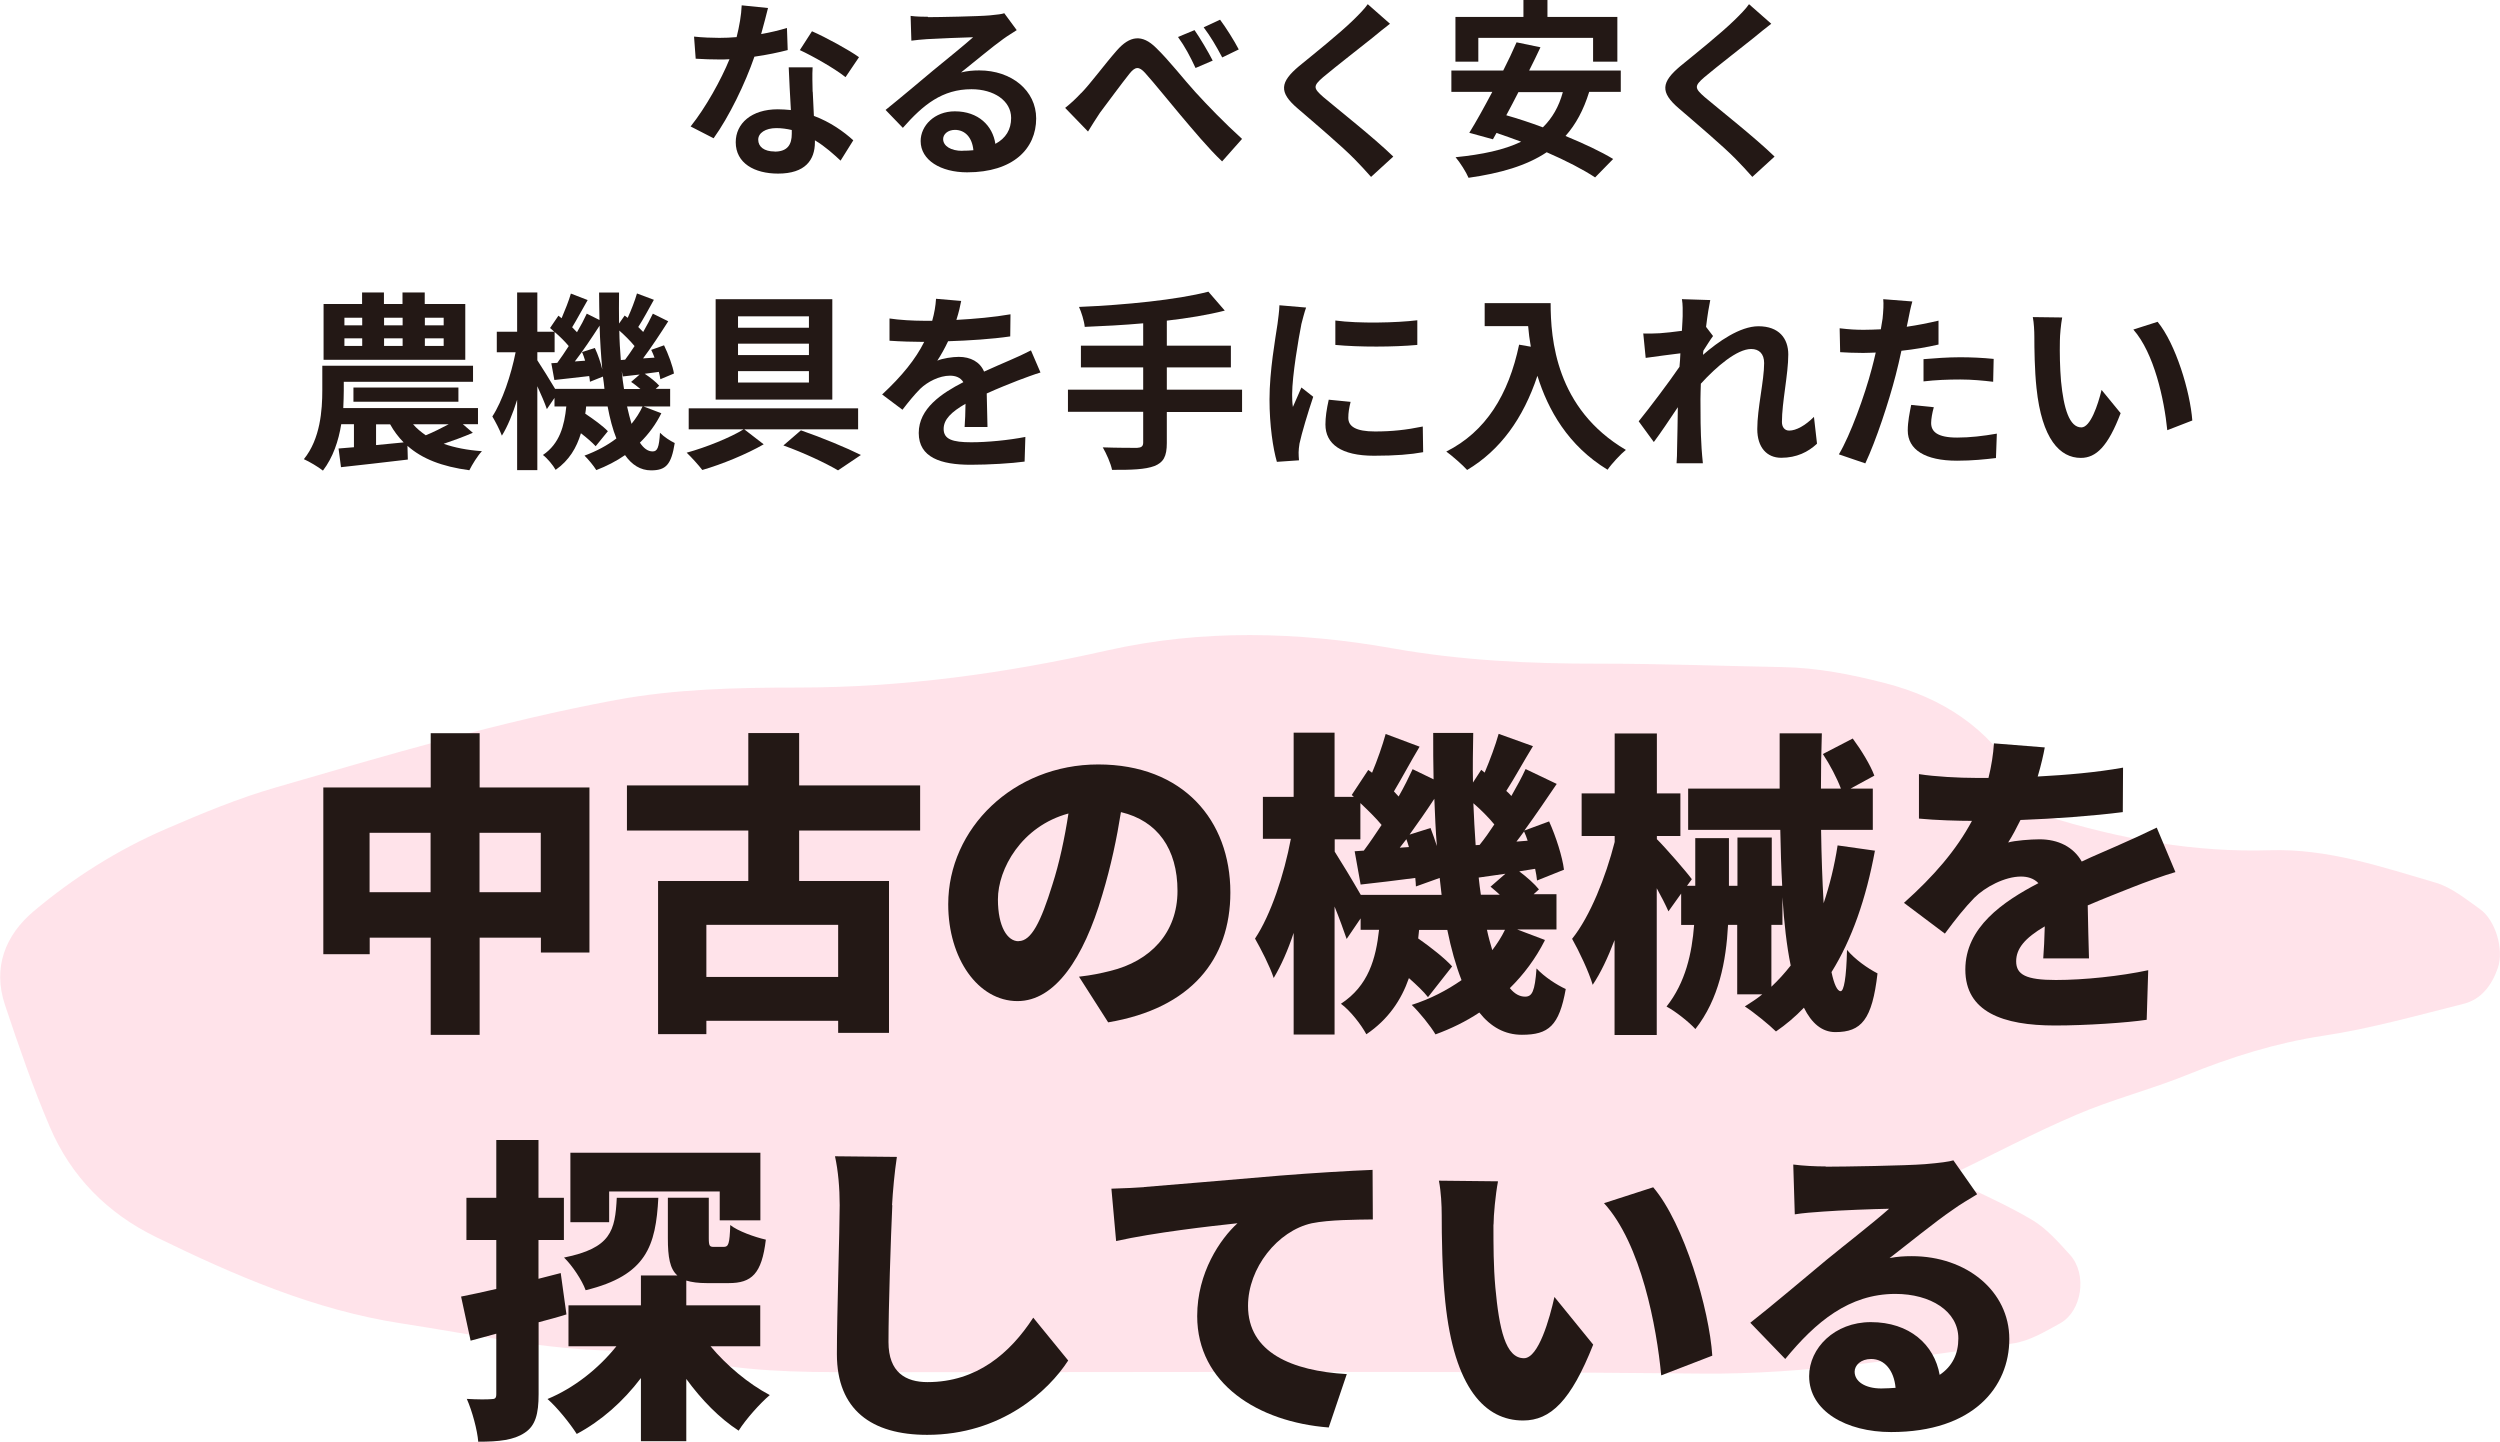 <?xml version="1.0" encoding="UTF-8"?><svg id="_レイヤー_2" xmlns="http://www.w3.org/2000/svg" viewBox="0 0 196.71 113.45"><defs><style>.cls-1{fill:#231815;}.cls-2{fill:#ff739a;opacity:.2;}</style></defs><g id="_文字"><path class="cls-2" d="M160.74,64.13c6.31,1.97,12.01,2.95,17.88,2.77,4.54-.14,8.77,1.31,13.02,2.55,1.26,.37,2.39,1.3,3.49,2.08,1.23,.87,1.91,3.18,1.41,4.63-.46,1.34-1.29,2.48-2.71,2.83-3.64,.91-7.28,1.94-10.98,2.5-3.77,.57-7.3,1.68-10.8,3.1-2.84,1.15-5.85,1.91-8.66,3.12-3.38,1.44-6.64,3.17-10.21,4.9,2.48,1.23,4.68,2.17,6.72,3.38,1.14,.68,2.07,1.75,2.98,2.75,1.37,1.52,.95,4.43-.79,5.39-1.18,.65-2.43,1.4-3.72,1.58-8.12,1.11-16.18,2.45-24.46,2.37-22.23-.23-44.47-.09-66.71-.11-4.45,0-8.89-.04-13.26-1.09-1.65-.39-3.39-.57-5.09-.59-5.85-.04-11.53-1.28-17.28-2.16-6.88-1.06-13.11-3.78-19.27-6.78-3.84-1.87-6.71-4.76-8.38-8.68-1.34-3.13-2.45-6.37-3.53-9.6-.98-2.93,.02-5.48,2.26-7.37,3.15-2.65,6.64-4.85,10.42-6.48,2.82-1.22,5.68-2.41,8.63-3.26,8.85-2.57,17.7-5.2,26.75-6.88,4.67-.87,9.53-.98,14.31-.98,8.25,0,16.33-1.11,24.35-2.92,7.46-1.68,15.01-1.49,22.44-.17,5.44,.97,10.85,1.22,16.33,1.21,4.79,0,9.57,.18,14.36,.27,2.75,.05,5.4,.57,8.08,1.26,4.54,1.17,8.11,3.51,10.53,7.56,.52,.87,1.14,1.68,1.91,2.81Z"/><g><path class="cls-1" d="M59.9,2.68c.73-.13,1.44-.3,2.02-.48l.06,1.74c-.69,.18-1.62,.38-2.62,.52-.72,2.1-1.99,4.72-3.21,6.42l-1.81-.93c1.18-1.47,2.4-3.67,3.06-5.29-.27,.02-.52,.02-.78,.02-.61,0-1.23-.02-1.88-.06l-.13-1.74c.64,.07,1.44,.1,1.99,.1,.45,0,.9-.02,1.36-.06,.21-.83,.37-1.73,.4-2.5l2.07,.21c-.12,.48-.31,1.24-.54,2.05Zm4.05,4.53c.02,.43,.06,1.16,.09,1.91,1.29,.48,2.34,1.23,3.1,1.92l-1,1.6c-.52-.48-1.2-1.11-2.02-1.6v.15c0,1.4-.76,2.47-2.9,2.47-1.86,0-3.33-.82-3.33-2.47,0-1.47,1.23-2.59,3.31-2.59,.36,0,.69,.03,1.03,.06-.06-1.11-.14-2.45-.17-3.36h1.88c-.04,.63-.01,1.26,0,1.92Zm-3,4.72c1.03,0,1.35-.57,1.35-1.4v-.3c-.39-.09-.79-.15-1.21-.15-.87,0-1.43,.39-1.43,.91,0,.56,.47,.93,1.29,.93Zm1.98-7.98l.96-1.49c1.08,.47,2.94,1.49,3.7,2.04l-1.06,1.57c-.87-.69-2.58-1.66-3.6-2.13Z"/><path class="cls-1" d="M73.02,1.35c.79,0,4-.06,4.86-.14,.61-.06,.96-.1,1.14-.17l.98,1.33c-.34,.23-.71,.44-1.05,.69-.81,.57-2.38,1.89-3.33,2.64,.49-.12,.95-.16,1.43-.16,2.55,0,4.48,1.59,4.48,3.78,0,2.37-1.8,4.24-5.43,4.24-2.08,0-3.66-.96-3.66-2.46,0-1.21,1.09-2.34,2.69-2.34,1.86,0,2.98,1.14,3.19,2.56,.82-.44,1.24-1.12,1.24-2.04,0-1.35-1.35-2.26-3.12-2.26-2.29,0-3.79,1.21-5.4,3.04l-1.36-1.41c1.06-.85,2.88-2.38,3.76-3.12,.84-.69,2.4-1.95,3.13-2.6-.76,.02-2.83,.1-3.63,.15-.41,.03-.89,.07-1.23,.12l-.06-1.95c.42,.06,.95,.07,1.36,.07Zm2.7,10.51c.31,0,.6-.01,.87-.04-.09-.98-.64-1.6-1.45-1.6-.57,0-.93,.35-.93,.72,0,.55,.61,.93,1.51,.93Z"/><path class="cls-1" d="M85.07,7.33c.71-.72,1.84-2.26,2.79-3.34,1.04-1.2,2.01-1.31,3.1-.23,1.03,.99,2.22,2.53,3.1,3.49,.96,1.05,2.25,2.39,3.67,3.68l-1.57,1.77c-1.08-1.02-2.32-2.52-3.27-3.64-.93-1.1-2.05-2.5-2.77-3.3-.51-.58-.81-.51-1.25,.04-.6,.75-1.68,2.22-2.32,3.07-.34,.5-.69,1.08-.94,1.48l-1.8-1.86c.45-.36,.81-.69,1.26-1.17Zm10.35-2.56l-1.35,.58c-.44-.94-.82-1.66-1.38-2.44l1.3-.54c.44,.63,1.08,1.71,1.43,2.4Zm2.05-.88l-1.3,.63c-.5-.94-.9-1.62-1.46-2.37l1.29-.6c.45,.6,1.12,1.66,1.47,2.34Z"/><path class="cls-1" d="M108.06,2.92c-.97,.78-2.95,2.31-3.96,3.16-.79,.69-.78,.85,.03,1.56,1.12,.95,3.97,3.19,5.5,4.68l-1.75,1.6c-.42-.47-.85-.95-1.3-1.4-.92-.95-3.12-2.82-4.48-3.99-1.5-1.28-1.38-2.07,.12-3.33,1.18-.96,3.24-2.62,4.24-3.6,.44-.43,.92-.91,1.16-1.27l1.75,1.54c-.46,.36-.96,.75-1.3,1.04Z"/><path class="cls-1" d="M125.04,7.24c-.44,1.42-1.05,2.55-1.86,3.46,1.45,.6,2.8,1.23,3.75,1.81l-1.42,1.45c-.92-.61-2.29-1.32-3.81-1.98-1.59,1.06-3.63,1.65-6.15,2.01-.17-.42-.68-1.23-1.02-1.62,2.1-.21,3.81-.57,5.16-1.22-.66-.24-1.3-.48-1.94-.69l-.28,.5-1.86-.51c.54-.87,1.17-2.01,1.81-3.22h-3.22v-1.68h4.08c.39-.76,.75-1.53,1.05-2.22l1.88,.39c-.27,.58-.57,1.2-.89,1.83h7.21v1.68h-2.49Zm-8.71-2.39h-1.81V1.33h5.35V0h1.89V1.33h5.5v3.52h-1.91v-1.87h-9.03v1.87Zm3.15,2.39c-.31,.63-.65,1.24-.96,1.83,.91,.26,1.89,.58,2.88,.95,.73-.72,1.26-1.62,1.57-2.77h-3.49Z"/><path class="cls-1" d="M138.06,2.92c-.97,.78-2.95,2.31-3.96,3.16-.79,.69-.78,.85,.03,1.56,1.12,.95,3.97,3.19,5.5,4.68l-1.75,1.6c-.42-.47-.85-.95-1.3-1.4-.92-.95-3.12-2.82-4.48-3.99-1.5-1.28-1.38-2.07,.12-3.33,1.18-.96,3.24-2.62,4.24-3.6,.44-.43,.92-.91,1.16-1.27l1.75,1.54c-.46,.36-.96,.75-1.3,1.04Z"/><path class="cls-1" d="M37.22,34.05c-.78,.33-1.59,.63-2.31,.87,.85,.3,1.86,.5,3.01,.58-.34,.36-.76,1.04-.99,1.5-2.16-.29-3.72-.9-4.87-1.92l.03,1.08c-1.84,.22-3.79,.44-5.26,.6l-.19-1.47,1.21-.1v-1.81h-1c-.21,1.31-.65,2.62-1.44,3.65-.33-.27-1.09-.72-1.5-.9,1.3-1.6,1.45-3.87,1.45-5.43v-1.92h11.86v1.26h-10.17v.69c0,.42-.02,.88-.04,1.38h10.6v1.27h-1.19l.79,.68Zm-.6-5.74h-11.16v-4.39h3.03v-.91h1.72v.91h1.46v-.91h1.75v.91h3.19v4.39Zm-9.52-2.71h1.4v-.6h-1.4v.6Zm0,1.62h1.4v-.6h-1.4v.6Zm.71,4.39v-1.12h8.26v1.12h-8.26Zm1.78,3.41l2.17-.21c-.41-.42-.76-.88-1.06-1.42h-1.11v1.64Zm.63-10.02v.6h1.46v-.6h-1.46Zm0,1.62v.6h1.46v-.6h-1.46Zm2.28,6.76c.28,.33,.63,.61,1,.87,.57-.23,1.24-.57,1.81-.87h-2.82Zm2.41-8.38h-1.48v.6h1.48v-.6Zm0,1.62h-1.48v.6h1.48v-.6Z"/><path class="cls-1" d="M52.04,32.51c-.43,.87-1,1.65-1.69,2.32,.3,.45,.63,.69,1,.69s.51-.29,.58-1.47c.33,.34,.81,.64,1.16,.81-.27,1.7-.69,2.15-1.86,2.15-.84,0-1.52-.44-2.05-1.2-.69,.48-1.46,.87-2.26,1.18-.2-.33-.63-.85-.93-1.14,.95-.35,1.79-.8,2.51-1.35-.29-.72-.51-1.56-.69-2.52h-1.69c-.01,.2-.04,.39-.07,.57,.66,.44,1.39,.97,1.78,1.38l-.96,1.18c-.26-.28-.69-.66-1.16-1.02-.34,1.14-.93,2.14-1.99,2.88-.2-.36-.65-.91-1-1.17,1.32-.89,1.69-2.31,1.84-3.82h-.93v-.67l-.6,.88c-.15-.45-.45-1.14-.75-1.8v6.6h-1.59v-5.53c-.34,1.09-.75,2.1-1.2,2.82-.17-.46-.51-1.11-.75-1.51,.78-1.19,1.48-3.27,1.83-5.05h-1.48v-1.62h1.6v-3.09h1.59v3.09h1.33c-.1-.1-.23-.2-.33-.29l.66-.97,.25,.2c.27-.63,.57-1.38,.73-1.94l1.32,.51c-.42,.72-.85,1.54-1.22,2.14,.14,.14,.27,.27,.38,.39,.3-.51,.56-1,.77-1.46l1,.5c-.01-.71-.03-1.42-.03-2.16h1.57c-.01,.84-.01,1.65,0,2.44l.44-.63,.24,.18c.28-.61,.57-1.36,.73-1.92l1.33,.5c-.42,.75-.85,1.56-1.23,2.14,.14,.14,.27,.27,.39,.39,.28-.49,.55-1,.76-1.44l1.21,.6c-.6,.94-1.32,2.04-1.98,2.92l.9-.06c-.07-.21-.17-.42-.26-.61l1.01-.36c.34,.7,.69,1.64,.78,2.22l-1.07,.45c-.03-.17-.06-.38-.12-.58l-1.11,.15c.43,.28,.9,.66,1.14,.94l-.28,.25h1.14v1.38h-2.1l1.39,.53Zm-4.48-1.91c-.03-.31-.07-.65-.12-.97l-1.02,.41c-.01-.14-.03-.29-.06-.45-.97,.1-1.9,.23-2.74,.31l-.24-1.32,.47-.03c.28-.39,.6-.84,.9-1.32-.28-.34-.7-.76-1.11-1.11v1.59h-1.36v.64c.31,.47,1.03,1.62,1.4,2.25h3.9Zm-.75-3.21c.24,.51,.46,1.16,.58,1.68-.1-1.1-.18-2.25-.21-3.45-.6,.93-1.3,1.98-1.95,2.82l.81-.06c-.07-.24-.15-.47-.24-.68l1.01-.32Zm2.37,.92c.24-.31,.49-.69,.75-1.08-.32-.39-.77-.84-1.2-1.22,.01,.81,.06,1.58,.12,2.32l.33-.03Zm1.2,2.29c-.23-.19-.48-.39-.72-.55l.67-.58c-.46,.05-.9,.1-1.32,.15l-.09-.42c.05,.49,.1,.96,.18,1.41h1.28Zm-1.04,1.38c.11,.5,.23,.96,.35,1.37,.34-.42,.64-.87,.87-1.37h-1.22Z"/><path class="cls-1" d="M58.56,33.78l1.53,1.18c-1.33,.77-3.3,1.58-4.83,2.02-.3-.39-.84-.99-1.23-1.36,1.53-.42,3.46-1.2,4.48-1.84h-4.32v-1.65h13.33v1.65h-8.97Zm6.93-2.34h-9.18v-7.9h9.18v7.9Zm-1.84-6.55h-5.58v.9h5.58v-.9Zm0,2.15h-5.58v.9h5.58v-.9Zm0,2.16h-5.58v.9h5.58v-.9Zm-.63,4.66c1.67,.58,3.6,1.38,4.72,1.94l-1.8,1.21c-.97-.57-2.68-1.38-4.3-1.96l1.38-1.19Z"/><path class="cls-1" d="M75.27,25.17c1.42-.08,2.92-.21,4.24-.44l-.02,1.74c-1.42,.21-3.27,.33-4.89,.38-.26,.55-.56,1.09-.85,1.53,.39-.18,1.2-.3,1.69-.3,.92,0,1.67,.39,1.99,1.16,.78-.36,1.41-.62,2.02-.89,.58-.25,1.11-.49,1.67-.78l.75,1.74c-.48,.14-1.27,.44-1.78,.63-.68,.27-1.53,.6-2.45,1.02,.02,.84,.05,1.95,.06,2.64h-1.8c.04-.45,.06-1.17,.07-1.83-1.12,.65-1.72,1.23-1.72,1.98,0,.82,.7,1.05,2.17,1.05,1.27,0,2.94-.16,4.26-.42l-.06,1.94c-.99,.14-2.83,.25-4.24,.25-2.35,0-4.09-.57-4.09-2.5s1.8-3.12,3.51-4c-.23-.38-.63-.51-1.05-.51-.84,0-1.77,.48-2.34,1.03-.45,.45-.89,.99-1.4,1.65l-1.6-1.2c1.57-1.46,2.64-2.79,3.31-4.14h-.2c-.61,0-1.71-.03-2.53-.09v-1.75c.77,.12,1.88,.18,2.64,.18h.72c.17-.6,.27-1.19,.3-1.73l1.98,.17c-.07,.38-.18,.87-.38,1.5Z"/><path class="cls-1" d="M97.73,32.42h-5.92v2.44c0,1.06-.27,1.53-.98,1.81-.72,.27-1.8,.31-3.33,.3-.1-.51-.45-1.29-.73-1.77,1.11,.04,2.37,.04,2.7,.04,.34-.02,.48-.12,.48-.42v-2.42h-5.92v-1.74h5.92v-1.75h-4.9v-1.71h4.9v-1.76c-1.56,.14-3.13,.22-4.6,.28-.04-.46-.27-1.18-.45-1.57,3.61-.15,7.72-.56,10.18-1.2l1.29,1.49c-1.33,.34-2.91,.6-4.56,.79v1.97h5.04v1.71h-5.04v1.75h5.92v1.74Z"/><path class="cls-1" d="M102.39,25.55c-.2,1-.72,4-.72,5.5,0,.28,.01,.67,.06,.97,.22-.51,.46-1.03,.67-1.53l.93,.73c-.42,1.25-.91,2.88-1.08,3.68-.04,.22-.07,.55-.07,.7,0,.17,.01,.41,.03,.62l-1.74,.12c-.3-1.03-.58-2.86-.58-4.91,0-2.25,.46-4.78,.63-5.94,.05-.42,.14-.99,.15-1.47l2.1,.18c-.12,.31-.31,1.06-.38,1.33Zm3.7,7.33c0,.66,.57,1.07,2.1,1.07,1.33,0,2.45-.12,3.76-.39l.03,2.02c-.98,.18-2.18,.28-3.87,.28-2.58,0-3.82-.92-3.82-2.46,0-.58,.09-1.18,.26-1.95l1.72,.17c-.12,.5-.18,.85-.18,1.26Zm5.43-7.68v1.94c-1.84,.17-4.56,.18-6.45,0v-1.92c1.84,.25,4.83,.18,6.45-.02Z"/><path class="cls-1" d="M122.01,23.84c0,2.83,.4,8.31,5.92,11.56-.39,.31-1.12,1.09-1.44,1.56-3.1-1.88-4.69-4.71-5.52-7.39-1.12,3.36-2.92,5.85-5.53,7.41-.33-.37-1.17-1.11-1.64-1.45,3.12-1.57,4.9-4.47,5.73-8.41l.92,.16c-.1-.57-.17-1.11-.21-1.62h-3.42v-1.81h5.19Z"/><path class="cls-1" d="M132.38,23.54l2.19,.07c-.09,.42-.22,1.19-.33,2.11l.55,.72c-.21,.27-.51,.77-.76,1.15-.02,.11-.02,.21-.03,.33,1.18-1.03,2.91-2.25,4.36-2.25,1.62,0,2.35,.96,2.35,2.22,0,1.56-.5,3.76-.5,5.31,0,.39,.2,.68,.57,.68,.55,0,1.26-.39,1.95-1.08l.24,2.11c-.69,.65-1.6,1.11-2.82,1.11-1.12,0-1.88-.81-1.88-2.26,0-1.62,.54-3.82,.54-5.19,0-.73-.39-1.11-1.02-1.11-1.11,0-2.73,1.38-3.96,2.73-.01,.42-.03,.82-.03,1.21,0,1.23,0,2.49,.09,3.9,.02,.27,.06,.81,.1,1.15h-2.07c.03-.34,.04-.87,.04-1.11,.03-1.17,.04-2.04,.06-3.3-.63,.94-1.36,2.04-1.89,2.74l-1.19-1.63c.85-1.05,2.35-3.03,3.21-4.29,.03-.34,.06-.7,.07-1.06-.73,.09-1.89,.24-2.73,.36l-.19-1.92c.43,.01,.78,.01,1.3-.02,.43-.03,1.09-.1,1.74-.19,.03-.57,.06-.99,.06-1.16,0-.43,.02-.88-.06-1.35Z"/><path class="cls-1" d="M150.15,25.14c-.03,.17-.07,.36-.12,.57,.84-.12,1.68-.29,2.5-.48v1.88c-.9,.21-1.92,.38-2.92,.49-.14,.65-.29,1.31-.45,1.92-.54,2.1-1.55,5.16-2.39,6.94l-2.08-.71c.9-1.5,2.04-4.65,2.59-6.75,.1-.41,.22-.82,.31-1.26-.34,.01-.68,.03-.99,.03-.72,0-1.29-.03-1.81-.06l-.04-1.88c.76,.09,1.27,.12,1.89,.12,.44,0,.89-.02,1.35-.04,.06-.33,.1-.61,.14-.85,.06-.56,.09-1.17,.05-1.52l2.29,.18c-.12,.4-.26,1.08-.32,1.41Zm1.8,8.14c0,.66,.45,1.15,2.05,1.15,1,0,2.04-.12,3.12-.31l-.07,1.92c-.84,.1-1.86,.21-3.06,.21-2.52,0-3.88-.87-3.88-2.38,0-.69,.15-1.41,.27-2.01l1.78,.18c-.12,.42-.21,.92-.21,1.25Zm2.28-5.17c.85,0,1.76,.04,2.64,.13l-.04,1.8c-.75-.09-1.66-.18-2.58-.18-1.02,0-1.95,.04-2.9,.15v-1.75c.84-.07,1.92-.15,2.88-.15Z"/><path class="cls-1" d="M162.08,26.81c-.02,.98,0,2.1,.09,3.18,.21,2.16,.66,3.64,1.6,3.64,.71,0,1.3-1.75,1.59-2.95l1.5,1.83c-.99,2.61-1.93,3.52-3.13,3.52-1.65,0-3.07-1.48-3.49-5.5-.15-1.38-.17-3.14-.17-4.05,0-.42-.03-1.06-.12-1.53l2.31,.03c-.1,.54-.18,1.41-.18,1.83Zm10.41,6.28l-1.96,.76c-.24-2.42-1.03-6.06-2.67-7.92l1.91-.61c1.42,1.73,2.56,5.47,2.73,7.77Z"/></g><g><path class="cls-1" d="M46.38,61.95v13h-3.82v-1.17h-4.82v7.65h-3.85v-7.65h-4.8v1.3h-3.65v-13.12h8.45v-4.27h3.85v4.27h8.65Zm-12.5,8.25v-4.67h-4.8v4.67h4.8Zm8.67,0v-4.67h-4.82v4.67h4.82Z"/><path class="cls-1" d="M62.88,65.35v3.97h7.07v11.95h-4v-.95h-10.37v1.05h-3.8v-12.05h7.1v-3.97h-9.55v-3.55h9.55v-4.12h4v4.12h9.52v3.55h-9.52Zm3.07,7.42h-10.37v4.1h10.37v-4.1Z"/><path class="cls-1" d="M87.2,80.45l-2.3-3.6c1.05-.12,1.72-.27,2.45-.45,3.17-.77,5.3-3,5.3-6.3s-1.57-5.52-4.45-6.2c-.32,2.02-.77,4.2-1.47,6.52-1.47,5-3.72,8.35-6.67,8.35-3.1,0-5.45-3.35-5.45-7.62,0-5.95,5.12-11,11.8-11s10.4,4.4,10.4,10.07c0,5.27-3.1,9.12-9.6,10.22Zm-7.05-6.4c1,0,1.75-1.52,2.65-4.42,.55-1.7,.97-3.67,1.27-5.62-3.7,1-5.55,4.37-5.55,6.75,0,2.17,.75,3.3,1.62,3.3Z"/><path class="cls-1" d="M121.55,74c-.72,1.42-1.65,2.67-2.75,3.75,.37,.45,.77,.67,1.2,.67,.55,0,.77-.4,.9-2.22,.62,.67,1.6,1.3,2.3,1.62-.52,2.9-1.35,3.6-3.45,3.6-1.35,0-2.45-.62-3.35-1.75-1.05,.7-2.22,1.27-3.45,1.72-.38-.65-1.27-1.75-1.87-2.32,1.47-.47,2.77-1.15,3.92-1.95-.45-1.15-.82-2.47-1.12-3.95h-2.22l-.07,.67c1,.7,2.1,1.57,2.67,2.2l-1.9,2.42c-.32-.42-.9-.97-1.5-1.5-.6,1.72-1.62,3.25-3.35,4.42-.4-.75-1.27-1.87-2-2.4,2.17-1.42,2.75-3.55,3-5.82h-1.45v-.9l-1.1,1.62c-.23-.67-.57-1.62-.95-2.55v10.07h-3.22v-8c-.45,1.37-1,2.6-1.57,3.55-.3-.92-1-2.27-1.47-3.1,1.25-1.87,2.3-5.07,2.82-7.85h-2.2v-3.3h2.42v-5.05h3.22v5.05h1.52l-.17-.15,1.3-1.97,.3,.22c.42-1,.82-2.15,1.07-3.05l2.67,1c-.72,1.2-1.42,2.52-2.02,3.52,.12,.12,.25,.28,.37,.4,.43-.75,.8-1.5,1.1-2.15l1.65,.8c-.03-1.2-.03-2.42-.03-3.65h3.15c-.02,1.32-.05,2.62-.02,3.9l.65-1,.27,.22c.42-1,.85-2.15,1.1-3.05l2.7,.97c-.75,1.22-1.47,2.55-2.1,3.52,.15,.12,.28,.27,.4,.4,.43-.75,.82-1.47,1.12-2.12l2.45,1.17c-.8,1.17-1.67,2.47-2.55,3.67l1.95-.72c.55,1.22,1.05,2.8,1.17,3.8l-2.12,.85c-.03-.27-.07-.57-.15-.92l-1.25,.2c.6,.45,1.22,1,1.55,1.42l-.42,.38h1.8v2.77h-3.1l2.17,.82Zm-8.12-3.6c-.05-.43-.1-.87-.15-1.32l-1.87,.67c0-.2-.03-.43-.05-.67-1.5,.2-2.95,.37-4.3,.52l-.47-2.62,.72-.05c.45-.6,.92-1.3,1.4-2.02-.45-.55-1.07-1.15-1.67-1.72v2.85h-2.02v.97c.45,.7,1.42,2.3,2.05,3.4h6.37Zm-2.57-3.75c-.07-.22-.12-.42-.2-.62l-.52,.67,.72-.05Zm1.7-1.5c.17,.45,.35,.95,.5,1.42-.1-1.2-.15-2.45-.2-3.72-.62,.95-1.3,1.92-1.95,2.82l1.65-.52Zm3.87,1.32c.38-.47,.77-1.02,1.15-1.6-.45-.55-1.05-1.15-1.65-1.67,.05,1.12,.1,2.22,.18,3.3l.32-.02Zm1.57,3.92c-.25-.22-.5-.45-.72-.62l1.17-1.02c-.72,.1-1.42,.2-2.1,.3,.05,.45,.1,.9,.17,1.35h1.47Zm-1,2.77c.12,.57,.27,1.1,.42,1.6,.38-.5,.72-1.02,1-1.6h-1.42Zm3.2-7.02c-.08-.25-.18-.5-.28-.72-.2,.27-.4,.55-.6,.8l.88-.07Z"/><path class="cls-1" d="M147.53,66.92c-.7,3.8-1.82,7-3.42,9.57,.2,.95,.45,1.5,.72,1.5,.25,0,.45-1.02,.5-3.25,.62,.75,1.65,1.47,2.4,1.85-.42,3.65-1.27,4.62-3.32,4.62-1.05,0-1.87-.7-2.47-1.92-.67,.7-1.4,1.32-2.2,1.87-.5-.5-1.75-1.52-2.45-1.97,.47-.3,.95-.6,1.37-.95h-1.97v-5.47h-.72c-.15,2.87-.72,5.85-2.57,8.2-.5-.55-1.57-1.4-2.27-1.77,1.5-1.9,2-4.2,2.17-6.42h-1.02v-2.47l-1,1.4c-.22-.5-.55-1.15-.92-1.82v11.55h-3.32v-7.47c-.52,1.37-1.1,2.6-1.72,3.52-.3-1.02-1.07-2.65-1.62-3.62,1.42-1.77,2.65-4.87,3.35-7.62v-.47h-2.6v-3.35h2.6v-4.72h3.32v4.72h1.85v3.35h-1.85v.25c.68,.67,2.37,2.62,2.75,3.15l-.38,.52h.65v-3.75h2.65v3.75h.67v-3.8h2.7v3.8h.82c-.08-1.4-.12-2.87-.15-4.4h-7.25v-3.25h7.2v-4.35h3.32c-.05,1.45-.07,2.9-.07,4.35h1.57c-.3-.8-.87-1.9-1.42-2.72l2.35-1.22c.67,.9,1.4,2.1,1.7,2.92l-1.87,1.02h1.75v3.25h-4.07c.03,2.07,.1,4.02,.2,5.77,.47-1.4,.85-2.92,1.1-4.55l2.97,.42Zm-8.15,10.72c.55-.52,1.05-1.07,1.52-1.67-.32-1.55-.52-3.37-.65-5.37v2.17h-.87v4.87Z"/><path class="cls-1" d="M160.33,61.1c2.25-.12,4.62-.32,6.72-.7l-.02,3.5c-2.32,.3-5.4,.52-8.05,.62-.32,.65-.65,1.27-.97,1.77,.5-.15,1.77-.25,2.47-.25,1.47,0,2.67,.6,3.32,1.75,1-.48,1.82-.8,2.7-1.2,1.1-.48,2.12-.95,3.2-1.47l1.47,3.5c-.87,.25-2.45,.82-3.4,1.2s-2.17,.85-3.5,1.42c.02,1.37,.07,3.05,.1,4.17h-3.6c.05-.65,.1-1.57,.12-2.52-1.57,.92-2.25,1.75-2.25,2.75,0,1.05,.77,1.47,3.12,1.47,2.22,0,5.07-.3,7.27-.77l-.12,3.9c-1.52,.23-4.75,.45-7.22,.45-4.1,0-7.05-1.07-7.05-4.4s2.97-5.35,5.75-6.8c-.38-.4-.9-.52-1.37-.52-1.27,0-2.82,.82-3.67,1.67-.75,.77-1.47,1.67-2.32,2.82l-3.22-2.42c2.35-2.1,4.12-4.15,5.35-6.45-1.02,0-2.85-.05-4.17-.18v-3.5c1.25,.2,3.15,.3,4.5,.3h.97c.23-.92,.38-1.87,.43-2.72l4,.32c-.1,.55-.27,1.32-.55,2.27Z"/><path class="cls-1" d="M44.58,103.42c-.72,.23-1.45,.42-2.2,.62v5.65c0,1.57-.25,2.5-1.1,3.05-.85,.57-2,.7-3.65,.7-.07-.9-.47-2.4-.9-3.37,.8,.05,1.62,.05,1.92,.02,.3,0,.4-.07,.4-.4v-4.75l-2.02,.55-.75-3.47c.8-.15,1.75-.37,2.77-.6v-3.85h-2.35v-3.32h2.35v-4.55h3.32v4.55h2v3.32h-2v3.05l1.75-.45,.45,3.25Zm11.32,2.5c1.27,1.52,2.97,2.95,4.67,3.85-.77,.65-1.9,1.92-2.45,2.8-1.5-.97-2.92-2.42-4.12-4.07v4.9h-3.57v-4.97c-1.4,1.85-3.12,3.37-5.05,4.4-.52-.82-1.55-2.1-2.3-2.75,2.1-.87,4.02-2.4,5.42-4.15h-3.77v-3.22h5.7v-2.35h2.87c-.6-.52-.75-1.47-.75-2.92v-3.2h3.22v3.17c0,.65,.07,.7,.42,.7h.75c.38,0,.47-.22,.52-1.72,.6,.48,1.92,.95,2.8,1.15-.32,2.7-1.12,3.42-2.92,3.42h-1.72c-.67,0-1.2-.07-1.62-.2v1.95h5.82v3.22h-3.92Zm-4.1-11.67c-.2,3.77-.92,6.1-5.72,7.27-.27-.77-1.07-1.97-1.7-2.57,3.7-.75,4.02-2.1,4.15-4.7h3.27Zm-3.87,1.92h-3.05v-5.47h14.95v5.32h-3.2v-2.27h-8.7v2.42Z"/><path class="cls-1" d="M70.21,94.83c-.12,2.62-.3,8.02-.3,10.77,0,2.4,1.37,3.15,3.07,3.15,3.87,0,6.5-2.27,8.32-5.07l2.75,3.37c-1.55,2.4-5.27,5.85-11.1,5.85-4.37,0-7.1-1.97-7.1-6.35,0-3.15,.22-9.85,.22-11.72,0-1.35-.12-2.72-.37-3.85l4.87,.05c-.18,1.17-.32,2.7-.38,3.8Z"/><path class="cls-1" d="M90.03,93.4c2.35-.2,6.12-.5,10.7-.9,2.5-.2,5.45-.38,7.27-.45l.02,3.9c-1.3,.02-3.42,.02-4.8,.3-2.7,.6-5.02,3.52-5.02,6.5,0,3.67,3.45,5.12,7.77,5.37l-1.42,4.2c-5.57-.43-10.35-3.45-10.35-8.77,0-3.42,1.82-6.07,3.17-7.3-2.15,.23-6.55,.73-9.55,1.4l-.37-4.12c1-.03,2.1-.08,2.57-.12Z"/><path class="cls-1" d="M117.51,96.35c0,1.65,0,3.27,.15,4.95,.3,3.27,.8,5.57,2.25,5.57,1.15,0,2.02-3.12,2.4-4.82l3.05,3.75c-1.75,4.42-3.35,5.97-5.52,5.97-2.97,0-5.42-2.52-6.12-9.35-.25-2.37-.28-5.25-.28-6.82,0-.75-.05-1.82-.22-2.7l4.65,.05c-.2,1.05-.35,2.67-.35,3.4Zm17.22,10.32l-4.02,1.55c-.35-3.77-1.57-10.35-4.5-13.55l3.87-1.25c2.45,2.87,4.42,9.65,4.65,13.25Z"/><path class="cls-1" d="M143.66,91.8c1.35,0,6.35-.08,7.82-.2,1.2-.1,1.9-.2,2.22-.3l1.87,2.67c-.65,.4-1.3,.77-1.92,1.22-1.4,.95-3.6,2.75-4.97,3.8,.65-.12,1.15-.15,1.75-.15,4.3,0,7.67,2.75,7.67,6.52s-2.82,7.32-9.3,7.32c-3.52,0-6.45-1.65-6.45-4.4,0-2.2,2-4.25,4.85-4.25,3.05,0,5,1.77,5.42,4.15,1-.67,1.47-1.65,1.47-2.87,0-2.15-2.2-3.5-4.95-3.5-3.65,0-6.27,2.2-8.67,5.12l-2.75-2.85c1.6-1.25,4.52-3.72,6-4.95,1.4-1.15,3.72-2.95,4.92-4.02-1.25,.02-3.82,.12-5.17,.22-.75,.05-1.65,.12-2.25,.22l-.12-3.92c.77,.1,1.72,.15,2.55,.15Zm4.37,17.45c.4,0,.77-.03,1.12-.05-.12-1.37-.87-2.27-1.92-2.27-.82,0-1.3,.5-1.3,1,0,.77,.82,1.32,2.1,1.32Z"/></g></g></svg>